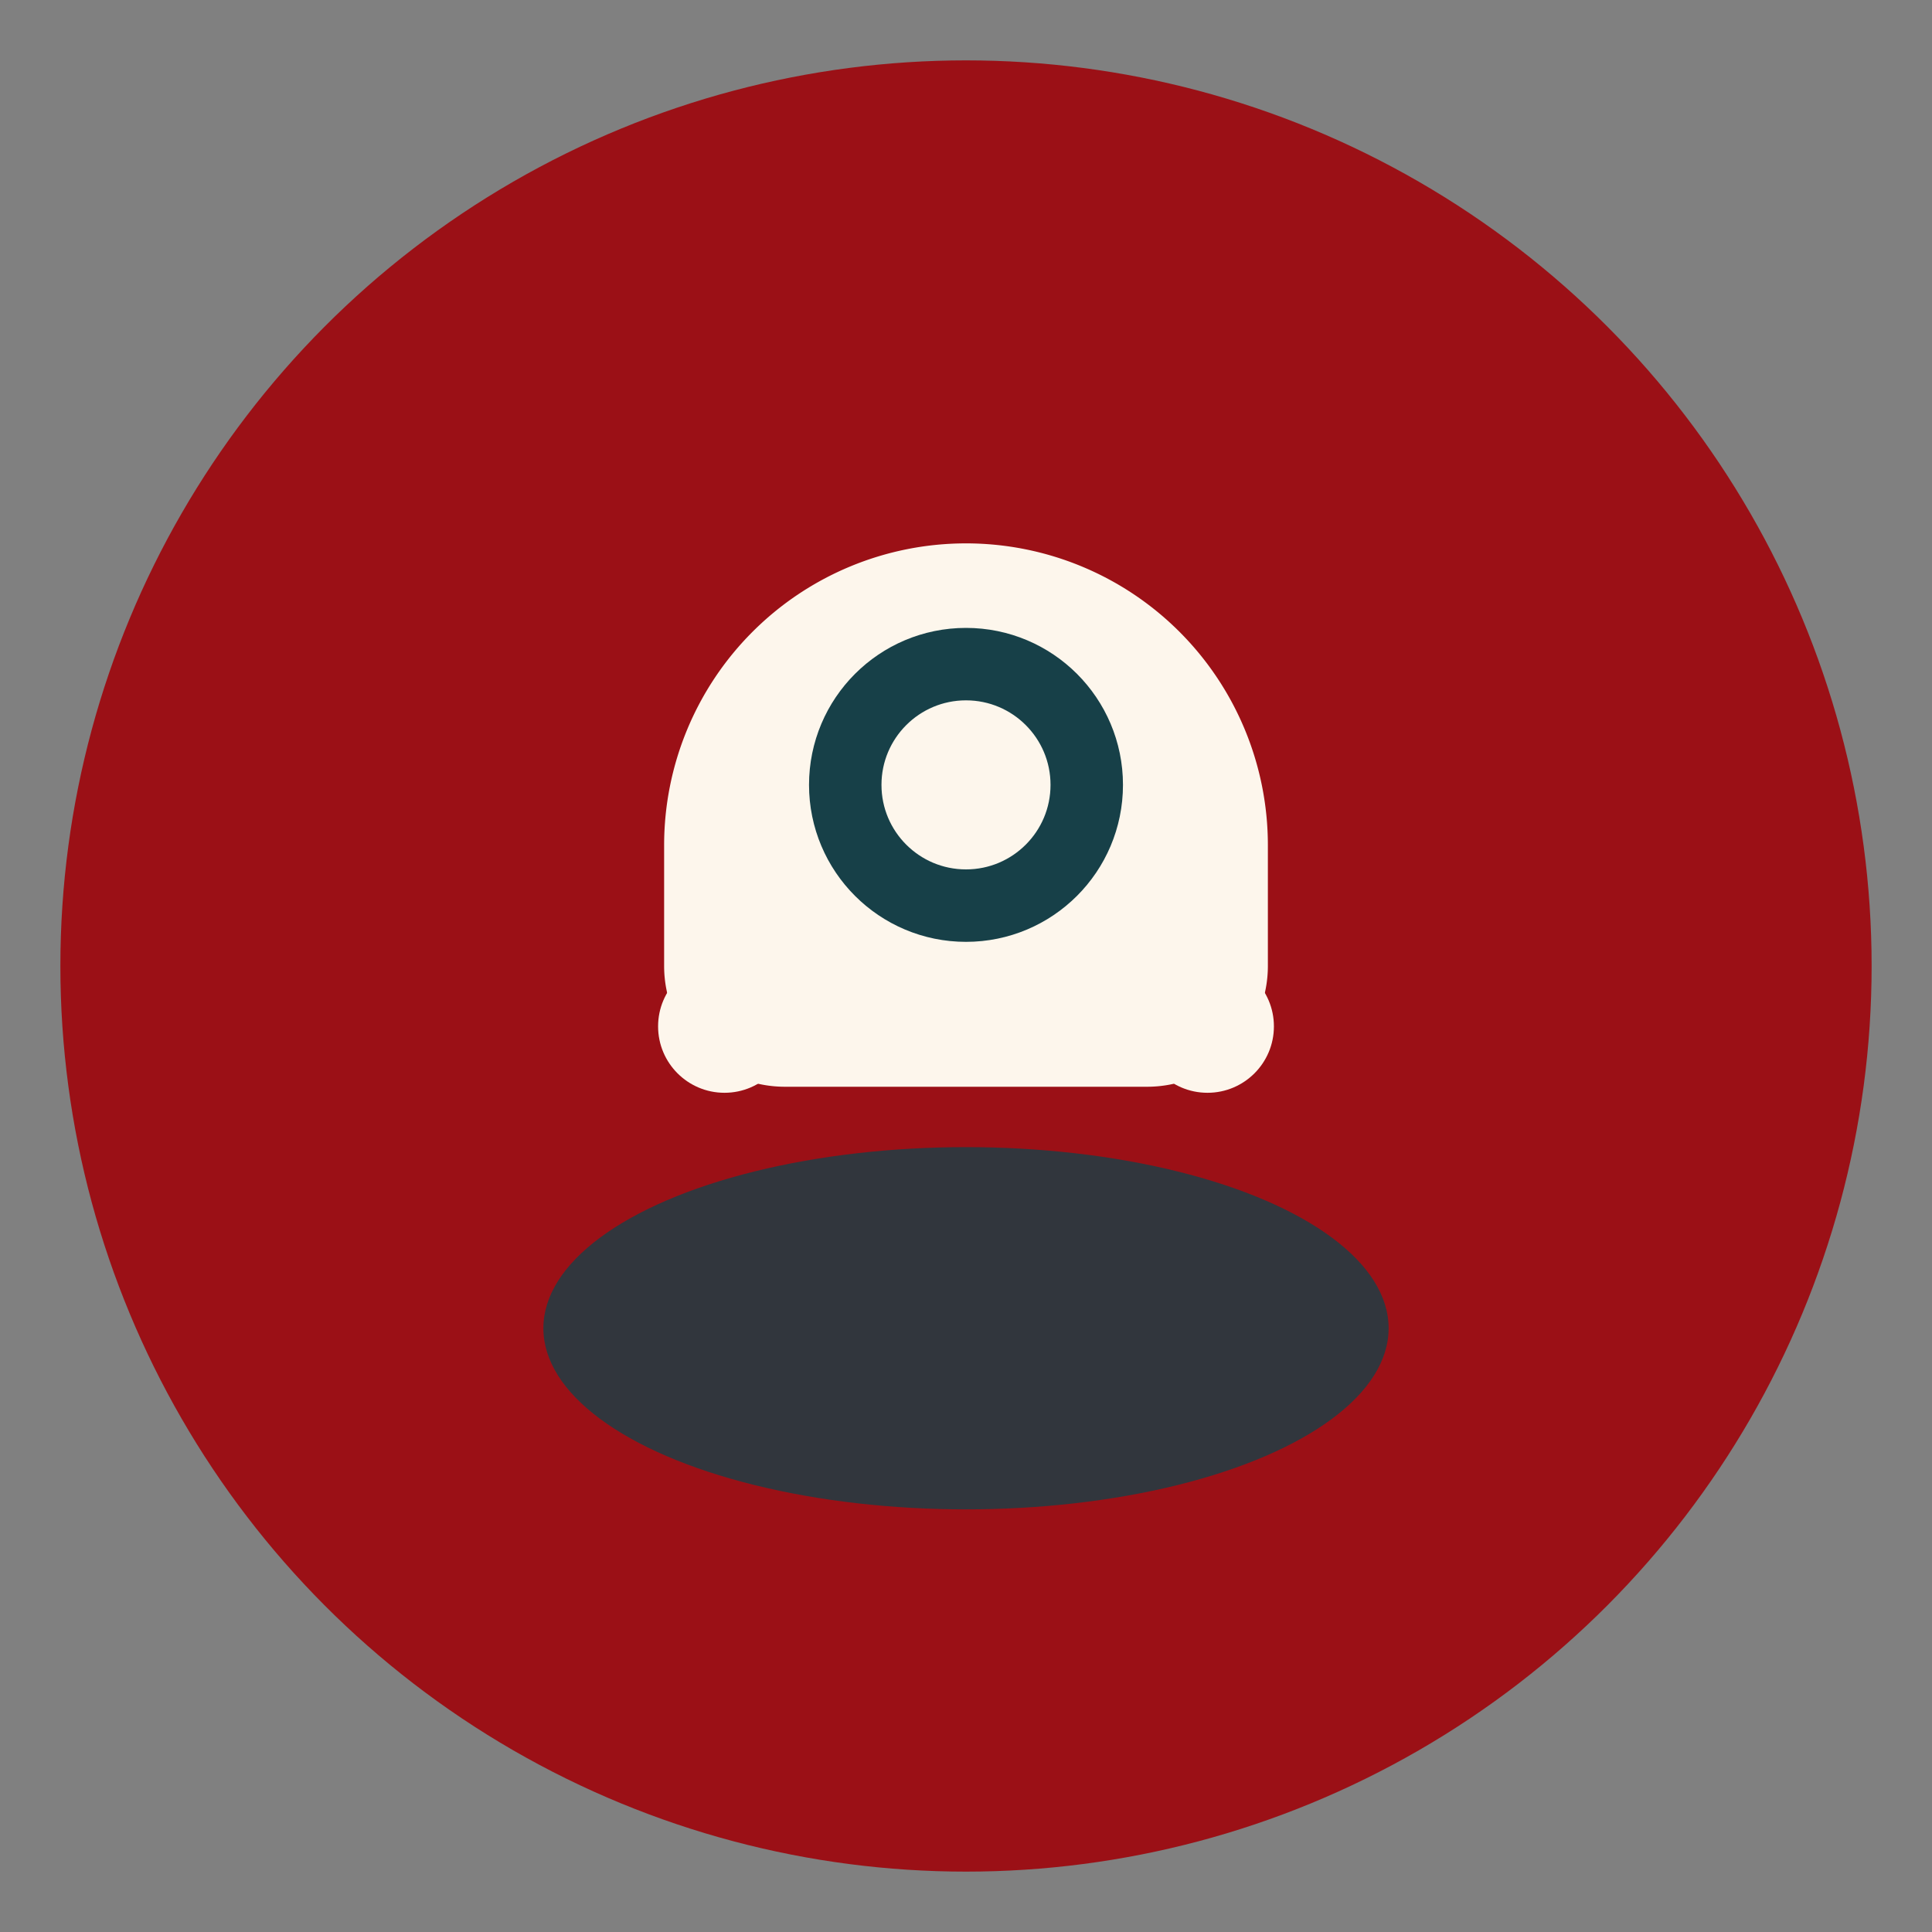<?xml version="1.0" encoding="UTF-8"?>
<svg xmlns="http://www.w3.org/2000/svg" width="32" height="32" viewBox="0 0 32 32"><rect x="0" y="0" width="32" height="32" fill="#808080" stroke="none"/><circle cx="16" cy="16" r="15" fill="#9B1016"/><ellipse cx="16" cy="22" rx="7" ry="3" fill="#174048" opacity="0.8"/><path d="M11 14 a5 5 0 0 1 10 0 v2 a2 2 0 0 1-2 2 h-6 a2 2 0 0 1-2-2v-2z" fill="#FDF6EC"/><circle cx="16" cy="13" r="2" fill="#FDF6EC" stroke="#174048" stroke-width="1.2"/><circle cx="12" cy="17" r="1.1" fill="#FDF6EC"/><circle cx="20" cy="17" r="1.1" fill="#FDF6EC"/></svg>